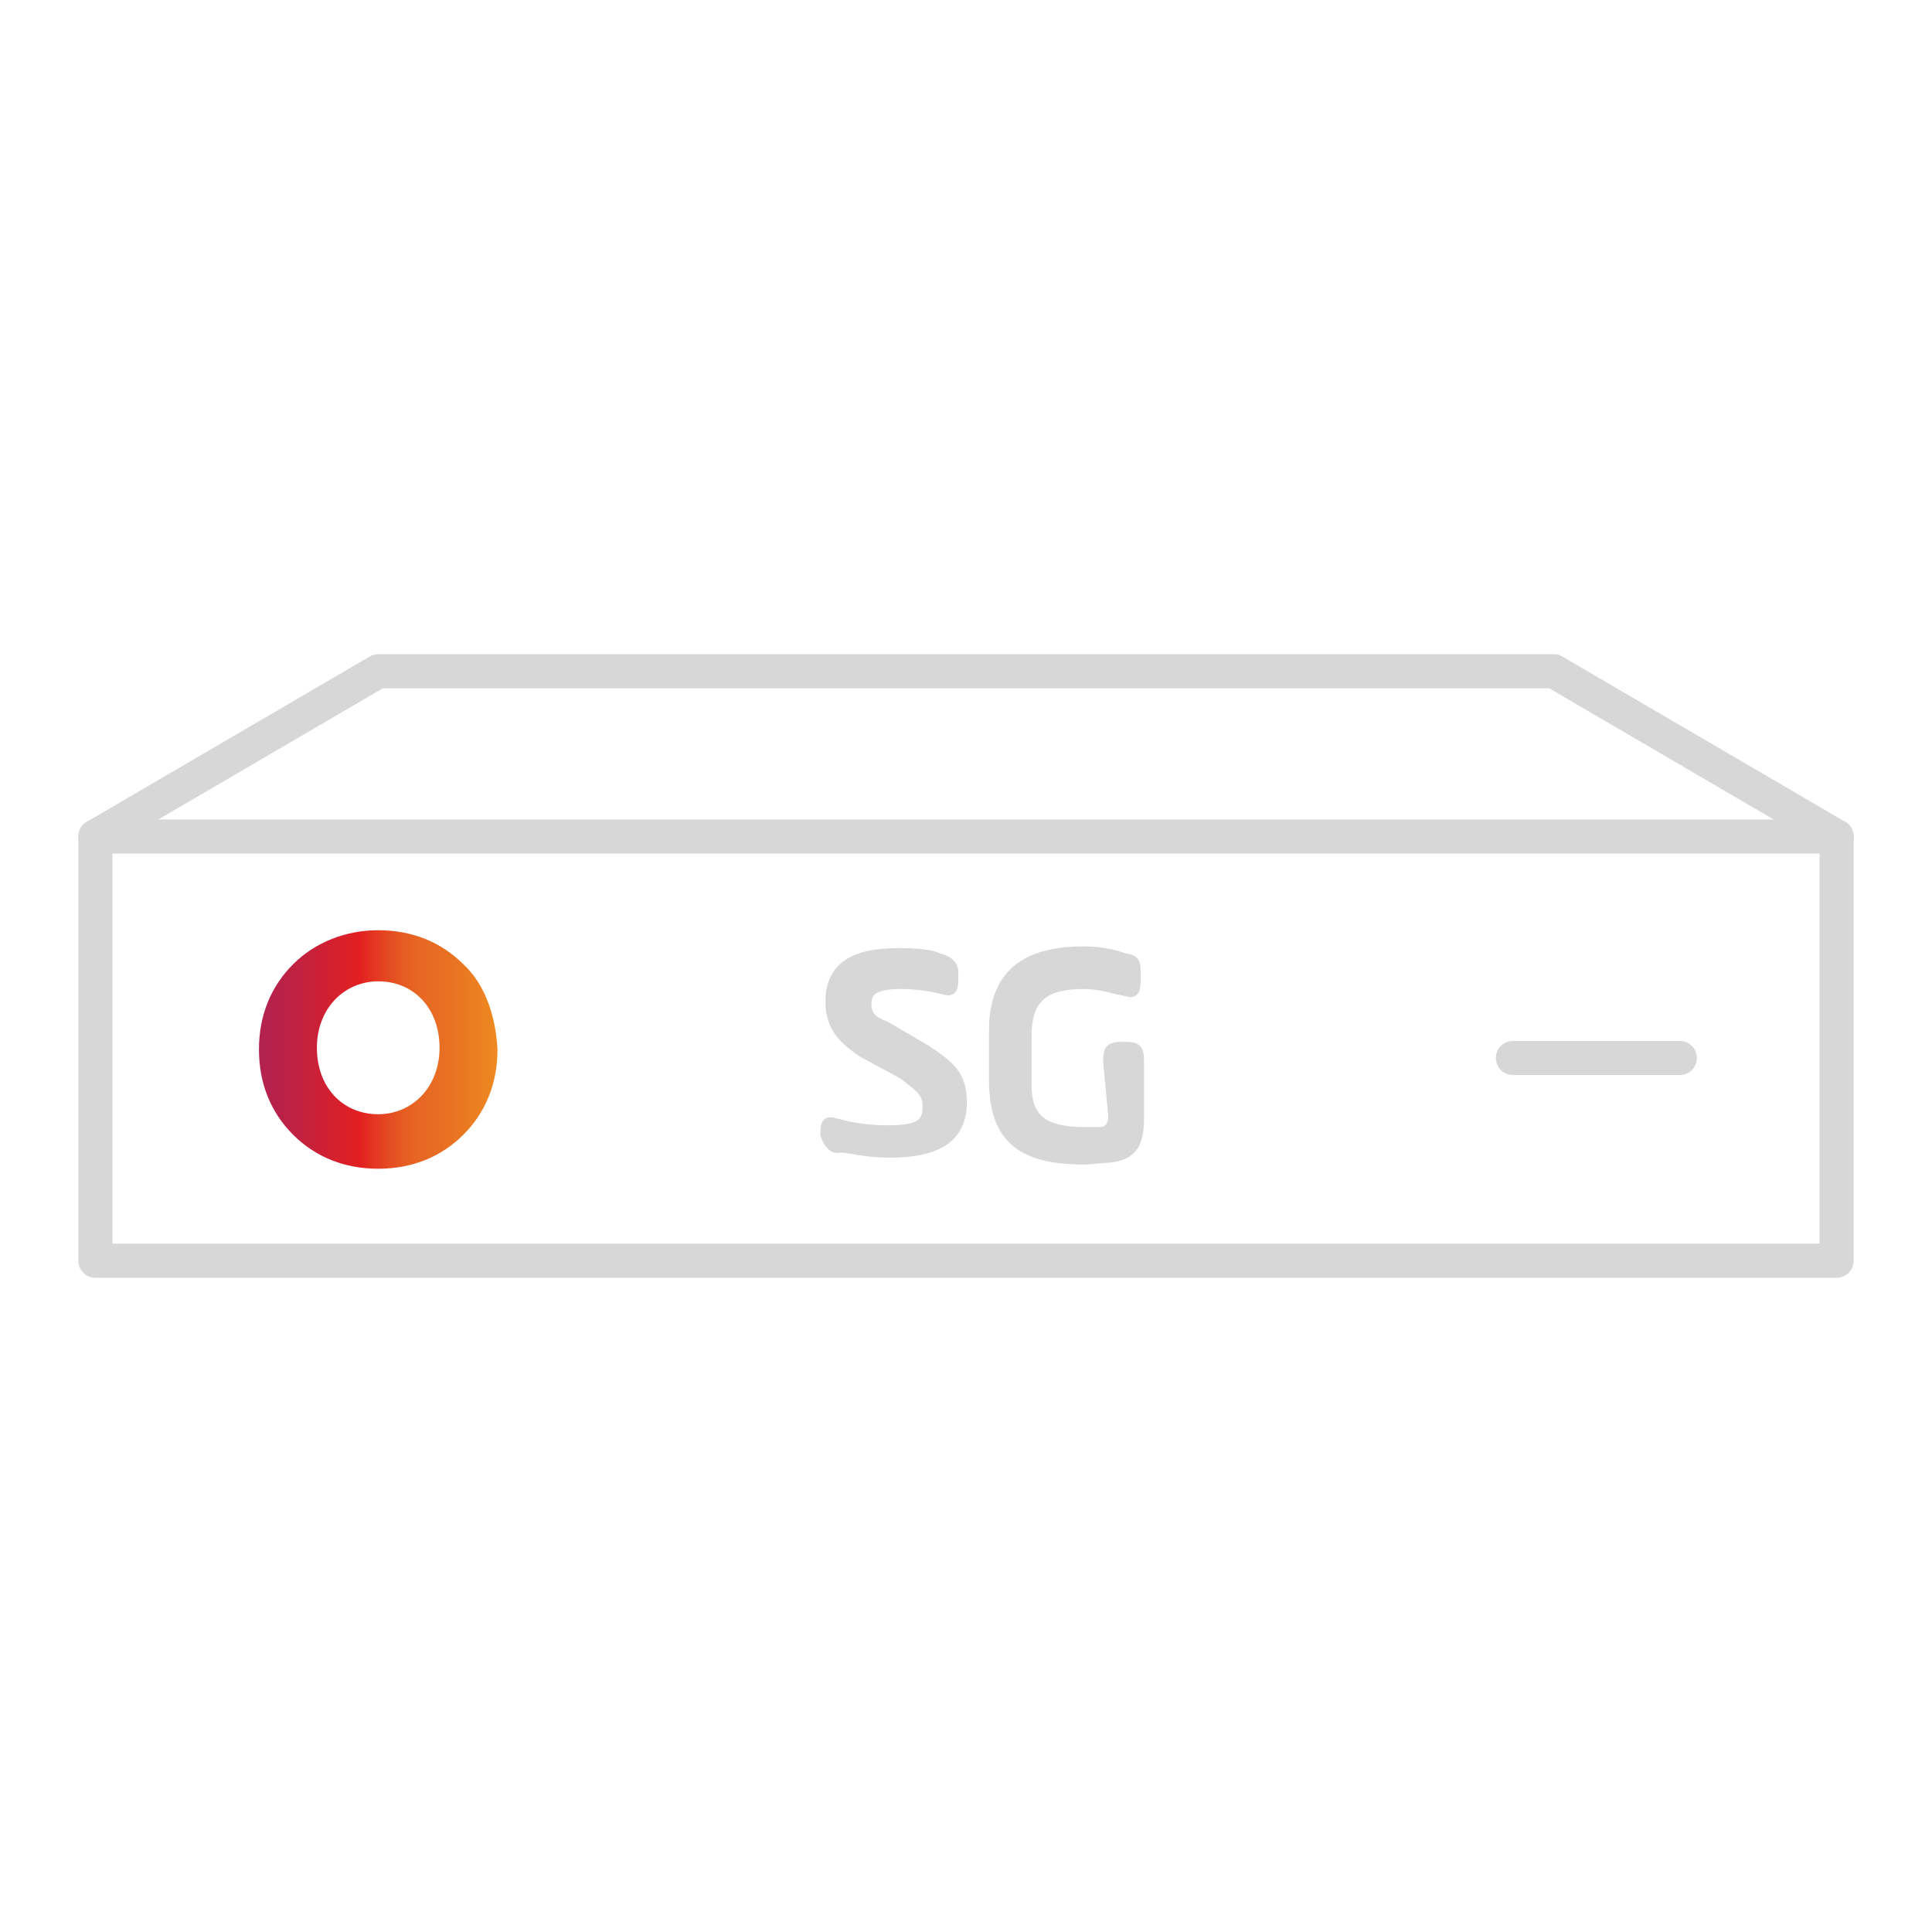 <?xml version="1.0" encoding="UTF-8"?>
<!-- Generator: Adobe Illustrator 26.5.1, SVG Export Plug-In . SVG Version: 6.00 Build 0)  -->
<svg xmlns="http://www.w3.org/2000/svg" xmlns:xlink="http://www.w3.org/1999/xlink" version="1.1" id="Layer_1" x="0px" y="0px" viewBox="0 0 113.4 113.4" style="enable-background:new 0 0 113.4 113.4;" xml:space="preserve">
<style type="text/css">
	.st0{fill:none;stroke:#D7D7D7;stroke-width:2;stroke-linecap:round;stroke-linejoin:round;}
	.st1{fill:url(#SVGID_1_);}
	.st2{fill:#D7D7D7;stroke:#D7D7D7;stroke-width:0.5;stroke-miterlimit:10;}
</style>
<g>
	<g>
		<rect x="5.6" y="49.1" class="st0" width="102.2" height="24.9"></rect>
		
			<linearGradient id="SVGID_1_" gradientUnits="userSpaceOnUse" x1="15.22" y1="1011.74" x2="29.14" y2="1011.74" gradientTransform="matrix(1 0 0 1 0 -950.173)">
			<stop offset="0" style="stop-color:#B2224E"></stop>
			<stop offset="4.727270e-03" style="stop-color:#B2224F"></stop>
			<stop offset="0.161" style="stop-color:#C12141"></stop>
			<stop offset="0.42" style="stop-color:#E21F21"></stop>
			<stop offset="0.429" style="stop-color:#E22221"></stop>
			<stop offset="0.533" style="stop-color:#E54722"></stop>
			<stop offset="0.618" style="stop-color:#E65E23"></stop>
			<stop offset="0.671" style="stop-color:#E76623"></stop>
			<stop offset="0.81" style="stop-color:#E97222"></stop>
			<stop offset="1" style="stop-color:#ED8920"></stop>
		</linearGradient>
		<path class="st1" d="M27.2,56.6c-1.3-1.3-3-2-5-2c-1.9,0-3.7,0.7-5,2c-1.3,1.3-2,3-2,5c0,2,0.7,3.7,2,5s3,2,5,2c2,0,3.7-0.7,5-2    c1.3-1.3,2-3,2-5C29.1,59.7,28.5,57.8,27.2,56.6z M22.2,65.4c-2.1,0-3.6-1.6-3.6-3.9c0-2.3,1.6-3.9,3.6-3.9c2.1,0,3.6,1.6,3.6,3.9    S24.2,65.4,22.2,65.4z"></path>
		<polyline class="st0" points="107.8,49.1 91.2,39.4 22.2,39.4 5.6,49.1   "></polyline>
		<line class="st0" x1="98.6" y1="62.1" x2="88.8" y2="62.1"></line>
		<g>
			<path class="st2" d="M48.4,66.6c0-0.7,0.1-0.9,0.7-0.7c0.4,0.1,1.4,0.4,3,0.4c1.7,0,2.3-0.3,2.3-1.3c0-0.9-0.4-1.1-1.4-1.9     l-2.4-1.3c-1-0.7-1.9-1.4-1.9-3c0-2,1.3-2.9,4-2.9c1.3,0,2,0.1,2.4,0.3c0.4,0.1,0.9,0.3,0.9,0.9v0.3c0,0.7-0.1,0.9-0.7,0.7     c-0.4-0.1-1.3-0.3-2.4-0.3c-1.4,0-2,0.3-2,1.1c0,0.7,0.3,1,1.1,1.3l2.4,1.4c1.3,0.9,2.1,1.4,2.1,3.1c0,2-1.3,3-4.3,3     c-1.4,0-2.4-0.3-2.9-0.3C48.7,67.6,48.4,66.6,48.4,66.6z"></path>
			<path class="st2" d="M65,62.3c0-0.7,0.1-0.9,0.9-0.9H66c0.7,0,0.9,0.1,0.9,0.9v3.3c0,1.4-0.3,2.3-1.9,2.4c-0.3,0-0.9,0.1-1.4,0.1     c-3.7,0-5.3-1.3-5.3-4.7v-2.9c0-2.9,1.4-4.7,5.3-4.7c1.3,0,2.1,0.3,2.4,0.4c0.7,0.1,0.7,0.3,0.7,1v0.3c0,0.7-0.1,0.9-0.7,0.7     c-0.6-0.1-1.4-0.4-2.4-0.4c-2.4,0-3.3,0.9-3.3,3v2.9c0,1.7,0.7,2.7,3.3,2.7c0.4,0,0.9,0,1,0c0.4,0,0.7-0.3,0.7-0.9L65,62.3     L65,62.3z"></path>
		</g>
	</g>
</g>
</svg>
